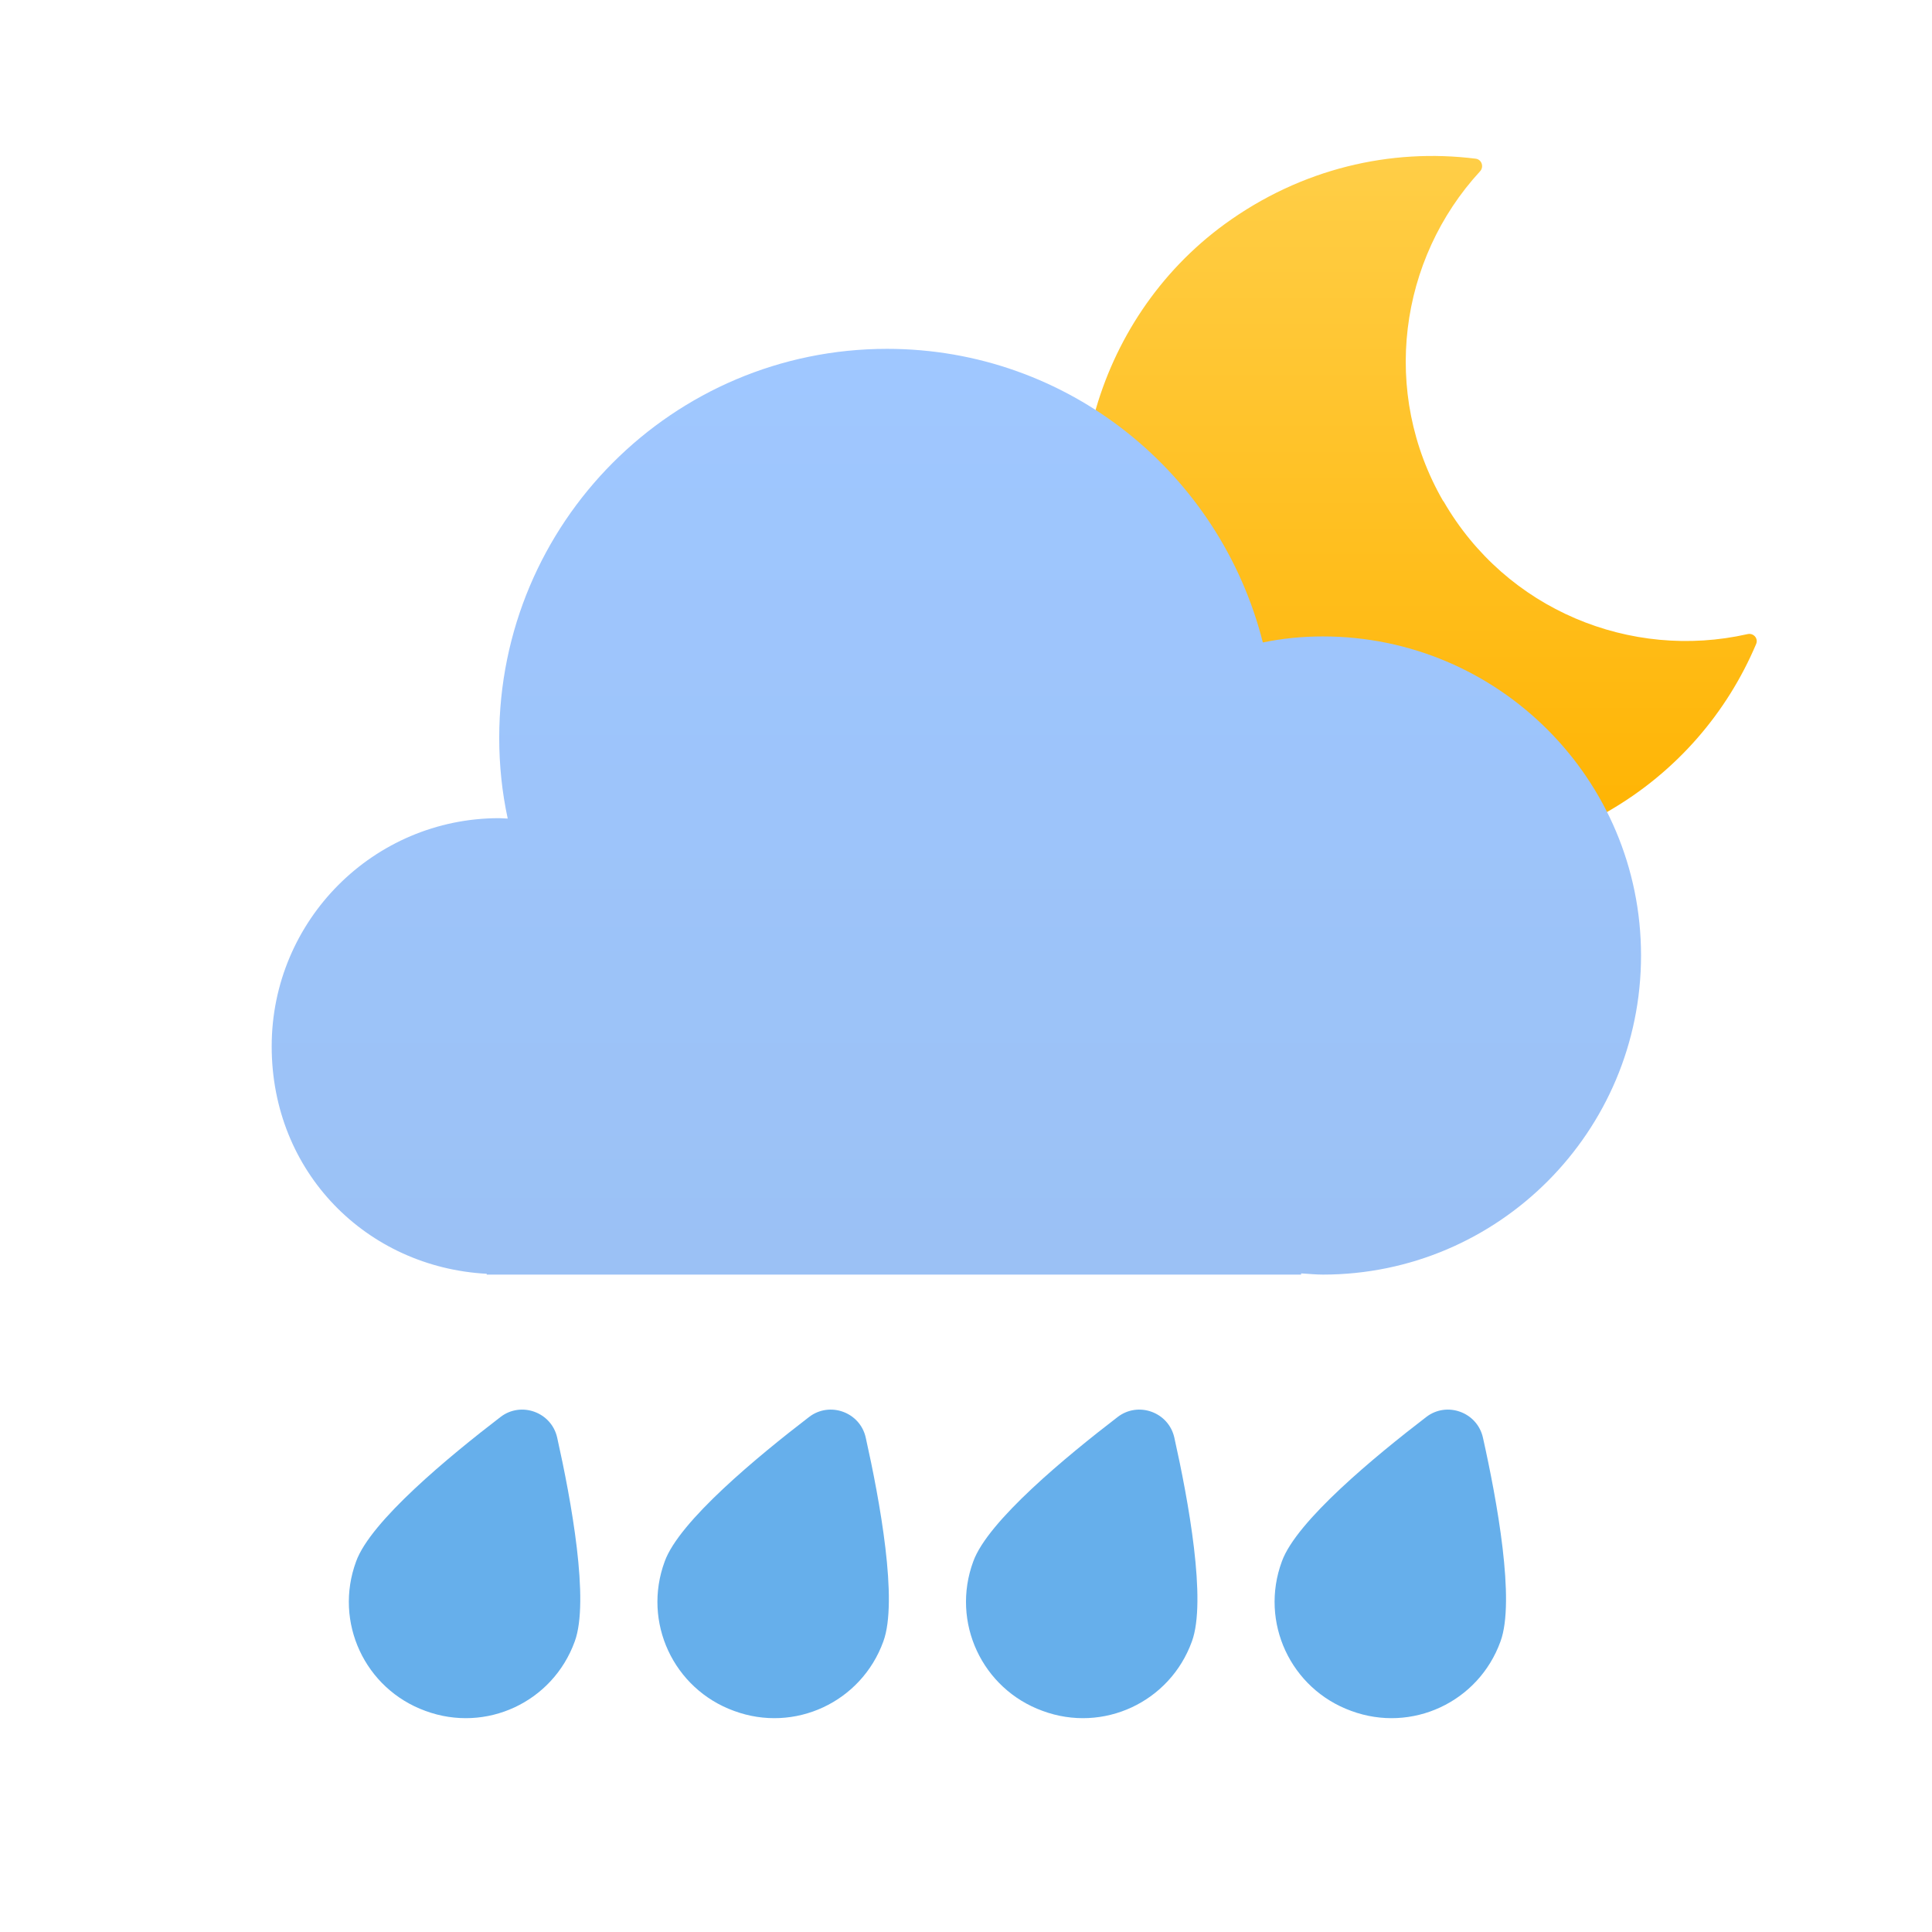 <svg width="32" height="32" viewBox="0 0 48 48" fill="none" xmlns="http://www.w3.org/2000/svg">
<path fill-rule="evenodd" clip-rule="evenodd" d="M14.279 40.782C13.734 42.289 12.076 43.064 10.57 42.507C9.065 41.961 8.291 40.302 8.847 38.795C9.207 37.791 11.17 36.175 12.436 35.204C12.948 34.811 13.701 35.084 13.843 35.717C14.192 37.278 14.65 39.778 14.279 40.782Z" fill="#66AFEB"/>
<path fill-rule="evenodd" clip-rule="evenodd" d="M21.946 40.782C21.4 42.289 19.742 43.064 18.237 42.507C16.732 41.961 15.957 40.302 16.514 38.795C16.874 37.791 18.837 36.175 20.102 35.204C20.615 34.811 21.368 35.084 21.509 35.717C21.858 37.278 22.317 39.778 21.946 40.782Z" fill="#66AFEB"/>
<path fill-rule="evenodd" clip-rule="evenodd" d="M29.612 40.782C29.067 42.289 27.409 43.064 25.904 42.507C24.398 41.961 23.624 40.302 24.18 38.795C24.54 37.791 26.504 36.175 27.769 35.204C28.282 34.811 29.034 35.084 29.176 35.717C29.525 37.278 29.983 39.778 29.612 40.782Z" fill="#66AFEB"/>
<path fill-rule="evenodd" clip-rule="evenodd" d="M37.279 40.782C36.734 42.289 35.076 43.064 33.571 42.507C32.065 41.961 31.291 40.302 31.847 38.795C32.207 37.791 34.17 36.175 35.436 35.204C35.948 34.811 36.701 35.084 36.843 35.717C37.192 37.278 37.65 39.778 37.279 40.782Z" fill="#66AFEB"/>
<path fill-rule="evenodd" clip-rule="evenodd" d="M35.859 12.451C35.858 12.451 35.856 12.45 35.855 12.449C34.295 9.745 34.764 6.437 36.77 4.258C36.875 4.147 36.813 3.962 36.665 3.943C34.554 3.677 32.331 4.184 30.429 5.567C27.169 7.944 25.971 12.377 27.595 16.076C29.725 20.923 35.505 22.726 39.956 20.157C41.667 19.169 42.914 17.693 43.63 16.002C43.692 15.86 43.562 15.718 43.414 15.755C40.519 16.409 37.421 15.156 35.864 12.454C35.863 12.452 35.861 12.451 35.859 12.451Z" fill="url(#paint0_linear_232_24803)"/>
<path fill-rule="evenodd" clip-rule="evenodd" d="M32.866 15.812C32.356 15.812 31.855 15.862 31.375 15.962C30.314 11.767 26.542 8.667 22.039 8.667C16.716 8.667 12.403 12.992 12.403 18.33C12.403 19.013 12.473 19.685 12.614 20.337C12.543 20.337 12.473 20.327 12.403 20.327C9.282 20.327 6.75 22.866 6.75 25.997C6.75 29.128 9.111 31.486 12.093 31.647V31.667H32.326V31.637C32.506 31.647 32.686 31.667 32.866 31.667C37.229 31.667 40.771 28.114 40.771 23.739C40.771 19.364 37.229 15.812 32.866 15.812Z" fill="url(#paint1_linear_232_24803)"/>
<defs>
<linearGradient id="paint0_linear_232_24803" x1="26.992" y1="3.886" x2="26.992" y2="21.092" gradientUnits="userSpaceOnUse">
<stop offset="0.001" stop-color="#FFCE47"/>
<stop offset="1" stop-color="#FFB300"/>
</linearGradient>
<linearGradient id="paint1_linear_232_24803" x1="6.75" y1="8.667" x2="6.75" y2="31.667" gradientUnits="userSpaceOnUse">
<stop stop-color="#9FC7FF"/>
<stop offset="1" stop-color="#9BC1F5"/>
</linearGradient>
</defs>
</svg>
